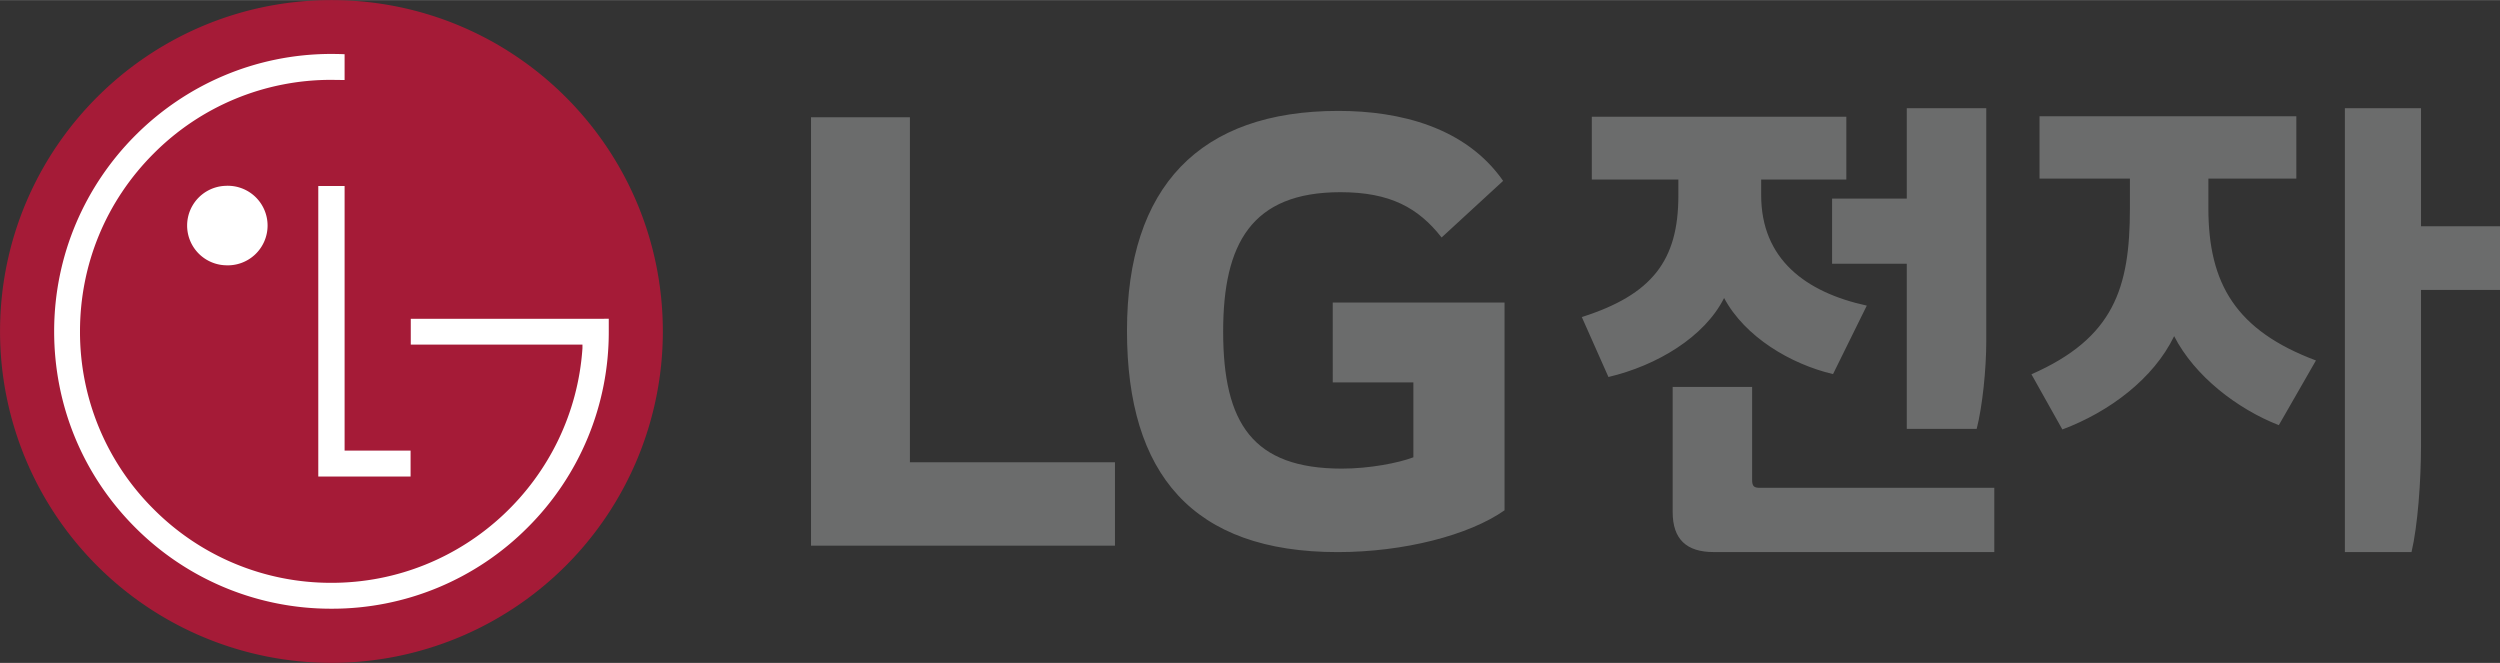 <svg height="663" viewBox="-.001 0 64.031 16.976" width="2500" xmlns="http://www.w3.org/2000/svg"><rect x="-.001" y="0" width="64.031" height="16.976" fill="#333333" stroke="none"/><path d="m40.769 2.987v1.609h2.217v.413c0 1.658-.669 2.535-2.473 3.109l.682 1.535c1.243-.293 2.461-1.024 2.962-2.023.535.999 1.706 1.693 2.79 1.949l.865-1.754c-1.572-.342-2.705-1.195-2.705-2.827v-.402h2.181v-1.609zm10.103-.219h-2.036v2.316h-1.913v1.669h1.913v4.228h1.791c.147-.573.245-1.535.245-2.231zm.206 9.724h-5.996c-.158 0-.207-.036-.207-.207v-2.377h-2.035v3.205c0 .695.354 1.024 1.049 1.024h7.189zm1.158-9.517v1.597h2.315v.77c0 2.036-.414 3.315-2.522 4.242l.792 1.413c1.207-.451 2.339-1.304 2.863-2.39.524 1.025 1.621 1.866 2.681 2.28l.951-1.657c-2.048-.768-2.755-1.963-2.755-3.899v-.759h2.253v-1.597zm11.794 2.817h-2.023v-3.024h-1.95v11.369h1.707c.158-.671.243-1.823.243-2.724v-3.989h2.023zm-40.126 8.182h4.652v-2.137h-5.252v-8.836h-2.533v10.973zm10.23-4.182h2.065v1.918c-.381.145-1.123.29-1.83.29-2.281 0-3.042-1.158-3.042-3.513 0-2.245.724-3.567 3.005-3.567 1.269 0 1.993.398 2.59 1.16l1.576-1.45c-.96-1.375-2.644-1.792-4.219-1.792-3.55 0-5.415 1.937-5.415 5.631 0 3.676 1.684 5.669 5.396 5.669 1.702 0 3.369-.435 4.274-1.07v-5.322h-4.4z" fill="#6b6c6c"/><path d="m8.488 16.975a8.49 8.49 0 0 0 8.488-8.488c0-4.689-3.8-8.487-8.488-8.487s-8.488 3.798-8.488 8.487a8.49 8.49 0 0 0 8.488 8.488" fill="#a51b37"/><g fill="#fff"><path d="m8.151 4.761v7.441h2.364v-.663h-1.69v-6.778zm-2.373 2.031a1.019 1.019 0 1 0 0-2.035 1.018 1.018 0 0 0 0 2.035"/><path d="m8.825 1.386a9.57 9.57 0 0 0 -.337-.007c-3.915 0-7.102 3.187-7.102 7.106 0 1.897.735 3.682 2.076 5.023a7.074 7.074 0 0 0 5.026 2.08 7.066 7.066 0 0 0 5.025-2.08 7.057 7.057 0 0 0 2.078-5.023v-.324l-.284.002h-4.787v.66h4.397v.094c-.226 3.352-3.024 6.008-6.429 6.008a6.402 6.402 0 0 1 -4.553-1.886 6.396 6.396 0 0 1 -1.887-4.554c0-1.72.67-3.339 1.887-4.555a6.399 6.399 0 0 1 4.553-1.887l.337.004z"/></g></svg>
